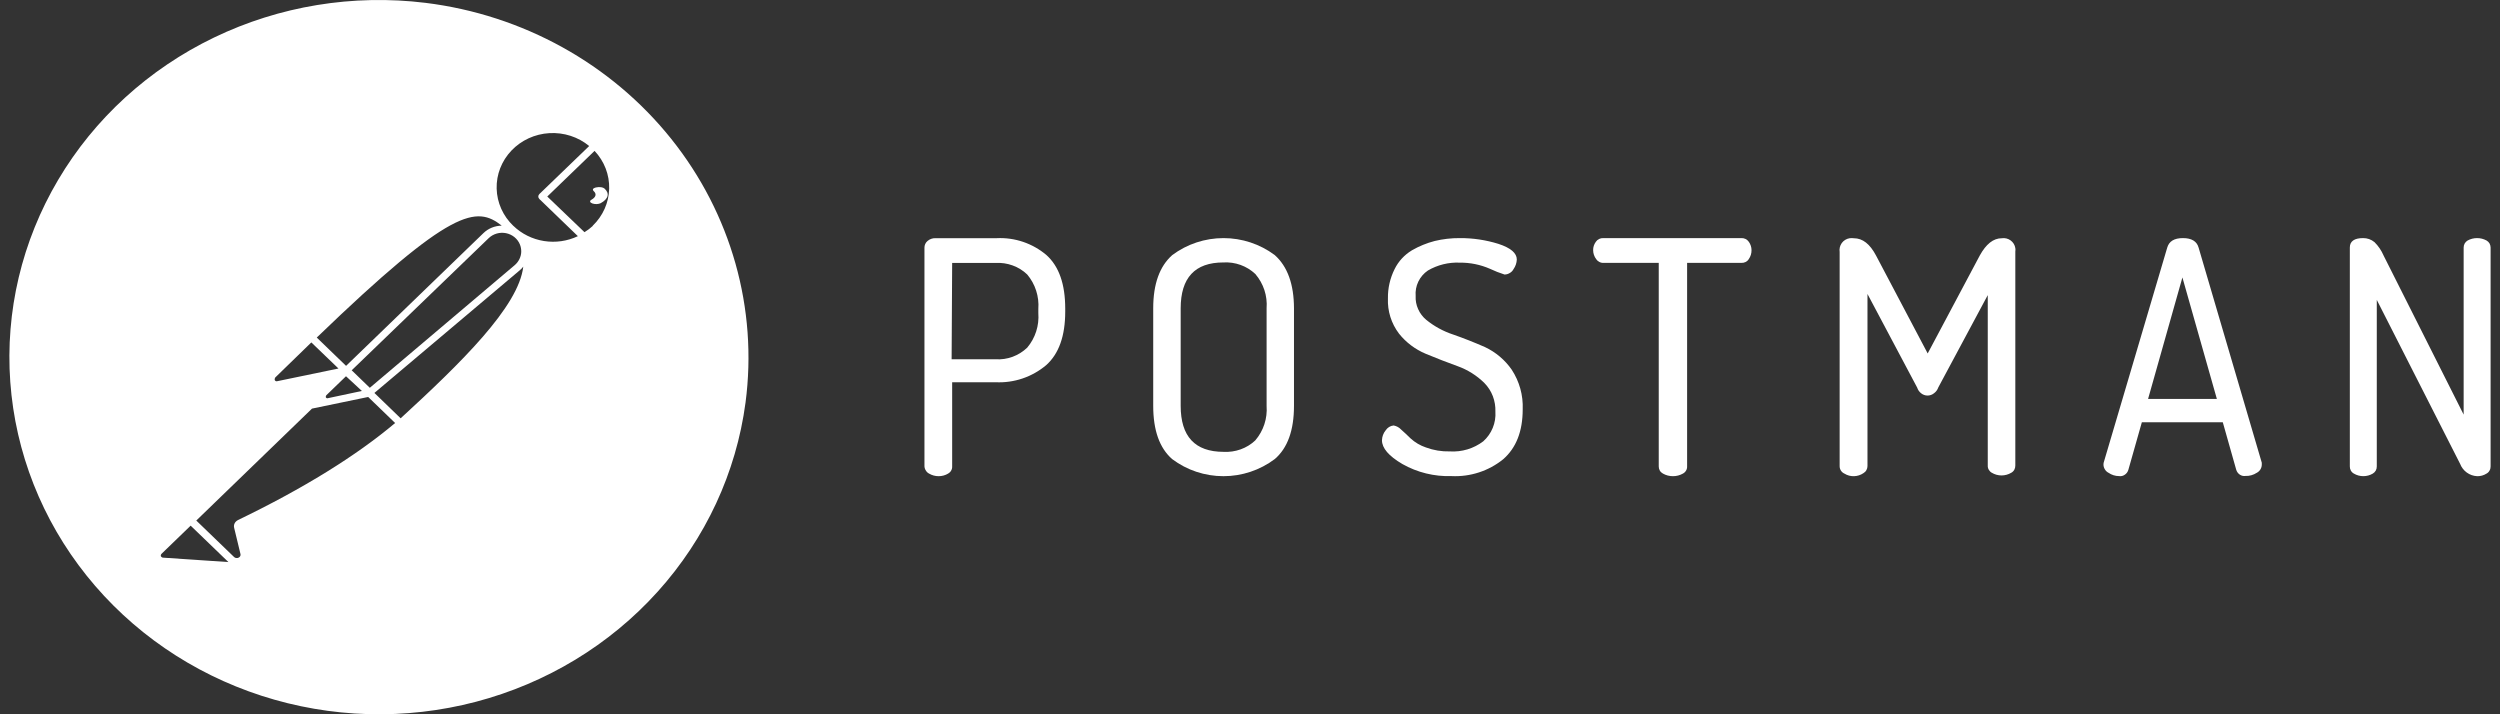 <svg width="133" height="38" viewBox="0 0 133 38" fill="none" xmlns="http://www.w3.org/2000/svg">
<rect x="0" y="0" width="133" height="38" fill="#333333" stroke="none"/>
<path d="M49.181 24.813V13.177C49.18 13.109 49.194 13.042 49.222 12.98C49.25 12.919 49.292 12.864 49.344 12.821C49.461 12.72 49.611 12.666 49.766 12.671H53.025C53.99 12.624 54.936 12.946 55.675 13.573C56.341 14.175 56.67 15.119 56.67 16.423V16.576C56.67 17.873 56.334 18.82 55.657 19.426C54.905 20.059 53.944 20.383 52.965 20.335H50.655V24.813C50.659 24.89 50.64 24.967 50.602 25.034C50.565 25.102 50.509 25.157 50.442 25.194C50.289 25.286 50.114 25.334 49.935 25.333C49.756 25.334 49.58 25.286 49.425 25.194C49.356 25.159 49.299 25.105 49.259 25.038C49.213 24.971 49.187 24.894 49.181 24.813ZM50.626 19.113H52.965C53.273 19.133 53.582 19.088 53.871 18.981C54.16 18.874 54.424 18.709 54.647 18.496C55.079 17.984 55.292 17.32 55.239 16.651V16.441C55.29 15.773 55.078 15.113 54.647 14.602C54.425 14.389 54.161 14.225 53.871 14.121C53.581 14.015 53.273 13.97 52.965 13.989H50.655L50.626 19.113Z" fill="white"/>
<path d="M61.351 21.59V16.402C61.351 15.111 61.689 14.167 62.366 13.569C63.151 12.983 64.108 12.667 65.09 12.667C66.073 12.667 67.03 12.983 67.815 13.569C68.497 14.175 68.837 15.124 68.84 16.402V21.59C68.84 22.89 68.501 23.839 67.815 24.424C67.03 25.014 66.072 25.333 65.087 25.333C64.102 25.333 63.144 25.014 62.359 24.424C61.687 23.836 61.351 22.894 61.351 21.59ZM62.812 21.59C62.812 23.22 63.571 24.035 65.089 24.038C65.398 24.056 65.708 24.011 66 23.907C66.292 23.803 66.558 23.641 66.782 23.428C67.218 22.919 67.433 22.26 67.383 21.594V16.402C67.408 16.073 67.368 15.742 67.265 15.428C67.161 15.116 66.997 14.826 66.782 14.575C66.557 14.363 66.29 14.2 65.998 14.094C65.706 13.989 65.395 13.944 65.085 13.962C63.566 13.962 62.812 14.78 62.812 16.406V21.59Z" fill="white"/>
<path d="M73.521 23.422C73.526 23.23 73.594 23.044 73.717 22.895C73.764 22.823 73.826 22.762 73.899 22.716C73.972 22.671 74.055 22.643 74.141 22.635C74.294 22.663 74.435 22.739 74.54 22.853C74.7 22.994 74.868 23.151 75.042 23.323C75.277 23.539 75.557 23.703 75.861 23.805C76.266 23.955 76.697 24.026 77.129 24.015C77.769 24.055 78.402 23.864 78.91 23.478C79.131 23.28 79.304 23.035 79.415 22.762C79.527 22.489 79.575 22.195 79.555 21.901C79.565 21.62 79.519 21.34 79.419 21.076C79.319 20.814 79.165 20.575 78.967 20.374C78.564 19.977 78.078 19.671 77.542 19.479C76.983 19.275 76.427 19.064 75.85 18.822C75.291 18.588 74.801 18.219 74.426 17.748C74.017 17.209 73.81 16.548 73.838 15.876C73.829 15.335 73.951 14.799 74.194 14.314C74.399 13.899 74.72 13.552 75.12 13.313C75.497 13.096 75.902 12.931 76.324 12.821C76.761 12.716 77.21 12.664 77.66 12.667C78.356 12.663 79.048 12.766 79.711 12.972C80.363 13.183 80.694 13.464 80.694 13.805C80.687 13.988 80.627 14.166 80.52 14.317C80.477 14.4 80.412 14.47 80.331 14.517C80.245 14.573 80.145 14.604 80.042 14.605C79.777 14.521 79.517 14.419 79.266 14.3C78.759 14.078 78.21 13.967 77.656 13.973C77.063 13.947 76.475 14.093 75.965 14.391C75.745 14.54 75.57 14.744 75.455 14.981C75.341 15.218 75.292 15.481 75.313 15.743C75.3 15.984 75.345 16.224 75.445 16.445C75.543 16.668 75.693 16.865 75.883 17.021C76.305 17.363 76.788 17.626 77.307 17.797C77.87 17.993 78.429 18.215 78.999 18.464C79.573 18.734 80.065 19.15 80.424 19.668C80.834 20.294 81.038 21.03 81.008 21.775C81.008 22.945 80.661 23.831 79.968 24.433C79.196 25.058 78.216 25.377 77.218 25.328C76.306 25.358 75.403 25.137 74.611 24.689C73.874 24.258 73.521 23.836 73.521 23.422Z" fill="white"/>
<path d="M84.755 13.309C84.752 13.149 84.803 12.993 84.9 12.863C84.942 12.799 85.001 12.748 85.071 12.714C85.14 12.679 85.219 12.663 85.297 12.667H92.639C92.718 12.663 92.796 12.679 92.865 12.714C92.935 12.749 92.993 12.8 93.036 12.863C93.13 12.994 93.181 13.149 93.181 13.309C93.184 13.477 93.134 13.642 93.036 13.782C92.996 13.849 92.937 13.903 92.865 13.939C92.796 13.974 92.718 13.99 92.639 13.985H89.754V24.813C89.758 24.89 89.739 24.967 89.699 25.034C89.66 25.102 89.602 25.157 89.532 25.194C89.371 25.286 89.188 25.334 89.001 25.333C88.814 25.334 88.629 25.286 88.468 25.194C88.398 25.156 88.34 25.101 88.301 25.034C88.263 24.966 88.244 24.89 88.245 24.813V13.985H85.319C85.241 13.991 85.162 13.975 85.093 13.939C85.023 13.906 84.964 13.856 84.922 13.793C84.814 13.653 84.756 13.483 84.755 13.309Z" fill="white"/>
<path d="M97.869 24.792V13.401C97.844 13.236 97.884 13.068 97.981 12.931C98.08 12.795 98.228 12.703 98.395 12.675C98.472 12.664 98.549 12.664 98.626 12.675C99.094 12.675 99.48 12.981 99.804 13.593L102.553 18.804L105.324 13.593C105.662 12.981 106.044 12.675 106.495 12.675C106.66 12.65 106.829 12.691 106.964 12.789C107.099 12.887 107.19 13.034 107.215 13.198C107.226 13.258 107.226 13.319 107.215 13.38V24.77C107.216 24.847 107.197 24.923 107.161 24.991C107.124 25.058 107.067 25.114 106.999 25.151C106.842 25.244 106.663 25.293 106.48 25.294C106.299 25.293 106.121 25.244 105.965 25.151C105.897 25.114 105.841 25.058 105.803 24.991C105.764 24.924 105.745 24.847 105.749 24.77V15.7L103.115 20.616C103.074 20.737 102.996 20.843 102.892 20.919C102.795 20.999 102.672 21.044 102.546 21.044C102.419 21.044 102.297 20.999 102.2 20.919C102.103 20.843 102.032 20.74 101.995 20.623L99.35 15.64V24.792C99.351 24.869 99.331 24.945 99.292 25.012C99.255 25.079 99.2 25.134 99.134 25.172C98.987 25.272 98.815 25.328 98.637 25.333C98.454 25.34 98.275 25.291 98.121 25.194C98.043 25.16 97.978 25.102 97.934 25.03C97.889 24.959 97.867 24.876 97.869 24.792Z" fill="white"/>
<path d="M111.905 24.688C111.908 24.639 111.918 24.591 111.935 24.546L115.297 13.171C115.395 12.837 115.667 12.667 116.131 12.667C116.595 12.667 116.871 12.837 116.965 13.171L120.327 24.617C120.324 24.638 120.324 24.66 120.327 24.681C120.331 24.697 120.331 24.714 120.327 24.73C120.324 24.819 120.297 24.905 120.25 24.979C120.202 25.054 120.136 25.114 120.058 25.154C119.879 25.27 119.671 25.329 119.46 25.32C119.356 25.336 119.25 25.312 119.161 25.253C119.07 25.194 119.003 25.103 118.969 24.997L118.253 22.466H113.946L113.229 24.994C113.198 25.103 113.13 25.197 113.038 25.256C112.948 25.32 112.839 25.346 112.732 25.328C112.535 25.328 112.342 25.267 112.177 25.154C112.095 25.114 112.026 25.05 111.979 24.969C111.926 24.886 111.901 24.787 111.905 24.688ZM114.278 21.222H117.937L116.104 14.76L114.278 21.222Z" fill="white"/>
<path d="M125.011 24.812V13.169C125.011 12.838 125.246 12.667 125.714 12.667C125.935 12.663 126.15 12.739 126.322 12.881C126.527 13.084 126.692 13.326 126.807 13.594L131.066 22.057V13.169C131.065 13.093 131.085 13.018 131.122 12.952C131.16 12.887 131.213 12.833 131.277 12.795C131.432 12.71 131.606 12.666 131.783 12.667C131.958 12.666 132.131 12.711 132.285 12.795C132.35 12.833 132.405 12.887 132.444 12.952C132.479 13.019 132.499 13.093 132.5 13.169V24.812C132.502 24.89 132.483 24.967 132.444 25.033C132.408 25.102 132.353 25.158 132.285 25.194C132.135 25.29 131.96 25.339 131.783 25.333C131.585 25.324 131.394 25.257 131.233 25.14C131.072 25.023 130.948 24.86 130.876 24.673L126.445 15.954V24.812C126.447 24.889 126.429 24.966 126.392 25.033C126.355 25.1 126.3 25.156 126.234 25.194C126.081 25.285 125.907 25.332 125.729 25.332C125.552 25.332 125.378 25.285 125.225 25.194C125.158 25.157 125.102 25.101 125.064 25.033C125.027 24.966 125.009 24.89 125.011 24.812Z" fill="white"/>
<path d="M31.71 9.972C31.672 9.98 31.638 9.992 31.612 10.007C31.583 10.021 31.562 10.037 31.548 10.055C31.541 10.073 31.541 10.092 31.548 10.11C31.552 10.129 31.564 10.148 31.583 10.165C31.667 10.239 31.7 10.324 31.676 10.407C31.652 10.487 31.579 10.563 31.465 10.626C31.438 10.64 31.418 10.657 31.406 10.675C31.394 10.692 31.391 10.711 31.396 10.729C31.4 10.748 31.413 10.766 31.433 10.782C31.454 10.798 31.481 10.812 31.514 10.824C31.577 10.848 31.658 10.859 31.74 10.857C31.781 10.856 31.822 10.851 31.859 10.842C31.896 10.834 31.929 10.823 31.956 10.809C32.155 10.701 32.282 10.571 32.319 10.433C32.355 10.294 32.298 10.154 32.157 10.029C32.12 9.996 32.054 9.97 31.976 9.959C31.887 9.947 31.791 9.952 31.71 9.972Z" fill="white"/>
<path d="M22.639 0.152C18.782 -0.322 14.867 0.32 11.388 1.996C7.909 3.673 5.022 6.308 3.093 9.57C1.163 12.831 0.277 16.572 0.547 20.32C0.818 24.067 2.231 27.654 4.61 30.625C6.988 33.597 10.225 35.82 13.911 37.014C17.597 38.209 21.567 38.32 25.318 37.335C29.069 36.349 32.434 34.311 34.987 31.478C37.541 28.645 39.167 25.144 39.662 21.418C40.32 16.417 38.896 11.368 35.704 7.381C32.512 3.393 27.813 0.793 22.639 0.152ZM26.693 12.005C26.327 12.009 25.977 12.151 25.718 12.402L18.411 19.464L16.852 17.958C24.052 11.017 25.353 10.95 26.693 12.005ZM18.71 19.7L25.997 12.671C26.116 12.556 26.263 12.472 26.425 12.425C26.587 12.379 26.758 12.372 26.922 12.405C27.087 12.439 27.241 12.511 27.37 12.616C27.499 12.722 27.599 12.856 27.66 13.008C27.71 13.132 27.733 13.264 27.73 13.398C27.726 13.532 27.692 13.664 27.632 13.784C27.573 13.906 27.489 14.014 27.385 14.104L19.674 20.631L18.71 19.7ZM19.253 20.799L17.447 21.183C17.437 21.187 17.426 21.189 17.416 21.189C17.405 21.189 17.394 21.187 17.384 21.183C17.364 21.175 17.347 21.161 17.336 21.142C17.329 21.123 17.329 21.101 17.336 21.082C17.34 21.061 17.349 21.041 17.363 21.025L18.407 20.016L19.253 20.799ZM14.653 20.073L16.563 18.217L18.007 19.605L14.757 20.278C14.731 20.288 14.703 20.288 14.677 20.278C14.652 20.267 14.631 20.248 14.618 20.224C14.61 20.2 14.61 20.174 14.618 20.15C14.618 20.121 14.631 20.093 14.653 20.073ZM8.667 29.667C8.644 29.665 8.622 29.655 8.605 29.64C8.585 29.628 8.569 29.61 8.559 29.59C8.551 29.568 8.551 29.544 8.559 29.523C8.565 29.501 8.576 29.482 8.591 29.465L10.143 27.965L12.151 29.902L8.667 29.667ZM12.648 27.676C12.575 27.714 12.517 27.773 12.481 27.844C12.445 27.918 12.437 28.001 12.457 28.08L12.787 29.448C12.802 29.489 12.802 29.532 12.787 29.573C12.77 29.612 12.739 29.644 12.7 29.664C12.662 29.686 12.616 29.695 12.572 29.687C12.529 29.683 12.489 29.665 12.457 29.637L10.442 27.693L16.598 21.738L19.587 21.119L21.021 22.504C18.957 24.243 16.149 25.985 12.648 27.673V27.676ZM21.309 22.249L19.918 20.904L27.643 14.386C27.716 14.327 27.781 14.259 27.838 14.185C27.594 16.317 24.508 19.323 21.313 22.255L21.309 22.249ZM27.309 12.016C26.759 11.491 26.441 10.78 26.422 10.033C26.403 9.286 26.685 8.561 27.208 8.011C27.731 7.461 28.454 7.128 29.226 7.083C29.998 7.038 30.757 7.283 31.345 7.768L28.697 10.321C28.68 10.339 28.666 10.359 28.655 10.381C28.644 10.404 28.638 10.43 28.638 10.455C28.638 10.481 28.644 10.506 28.655 10.529C28.666 10.551 28.68 10.572 28.697 10.59L30.743 12.564C30.184 12.83 29.552 12.921 28.937 12.822C28.321 12.724 27.753 12.442 27.312 12.016H27.309ZM31.54 12.016C31.404 12.142 31.255 12.255 31.095 12.352L29.115 10.455L31.631 8.027C32.149 8.577 32.428 9.298 32.408 10.042C32.389 10.785 32.073 11.492 31.526 12.016H31.54Z" fill="white"/>
</svg>
